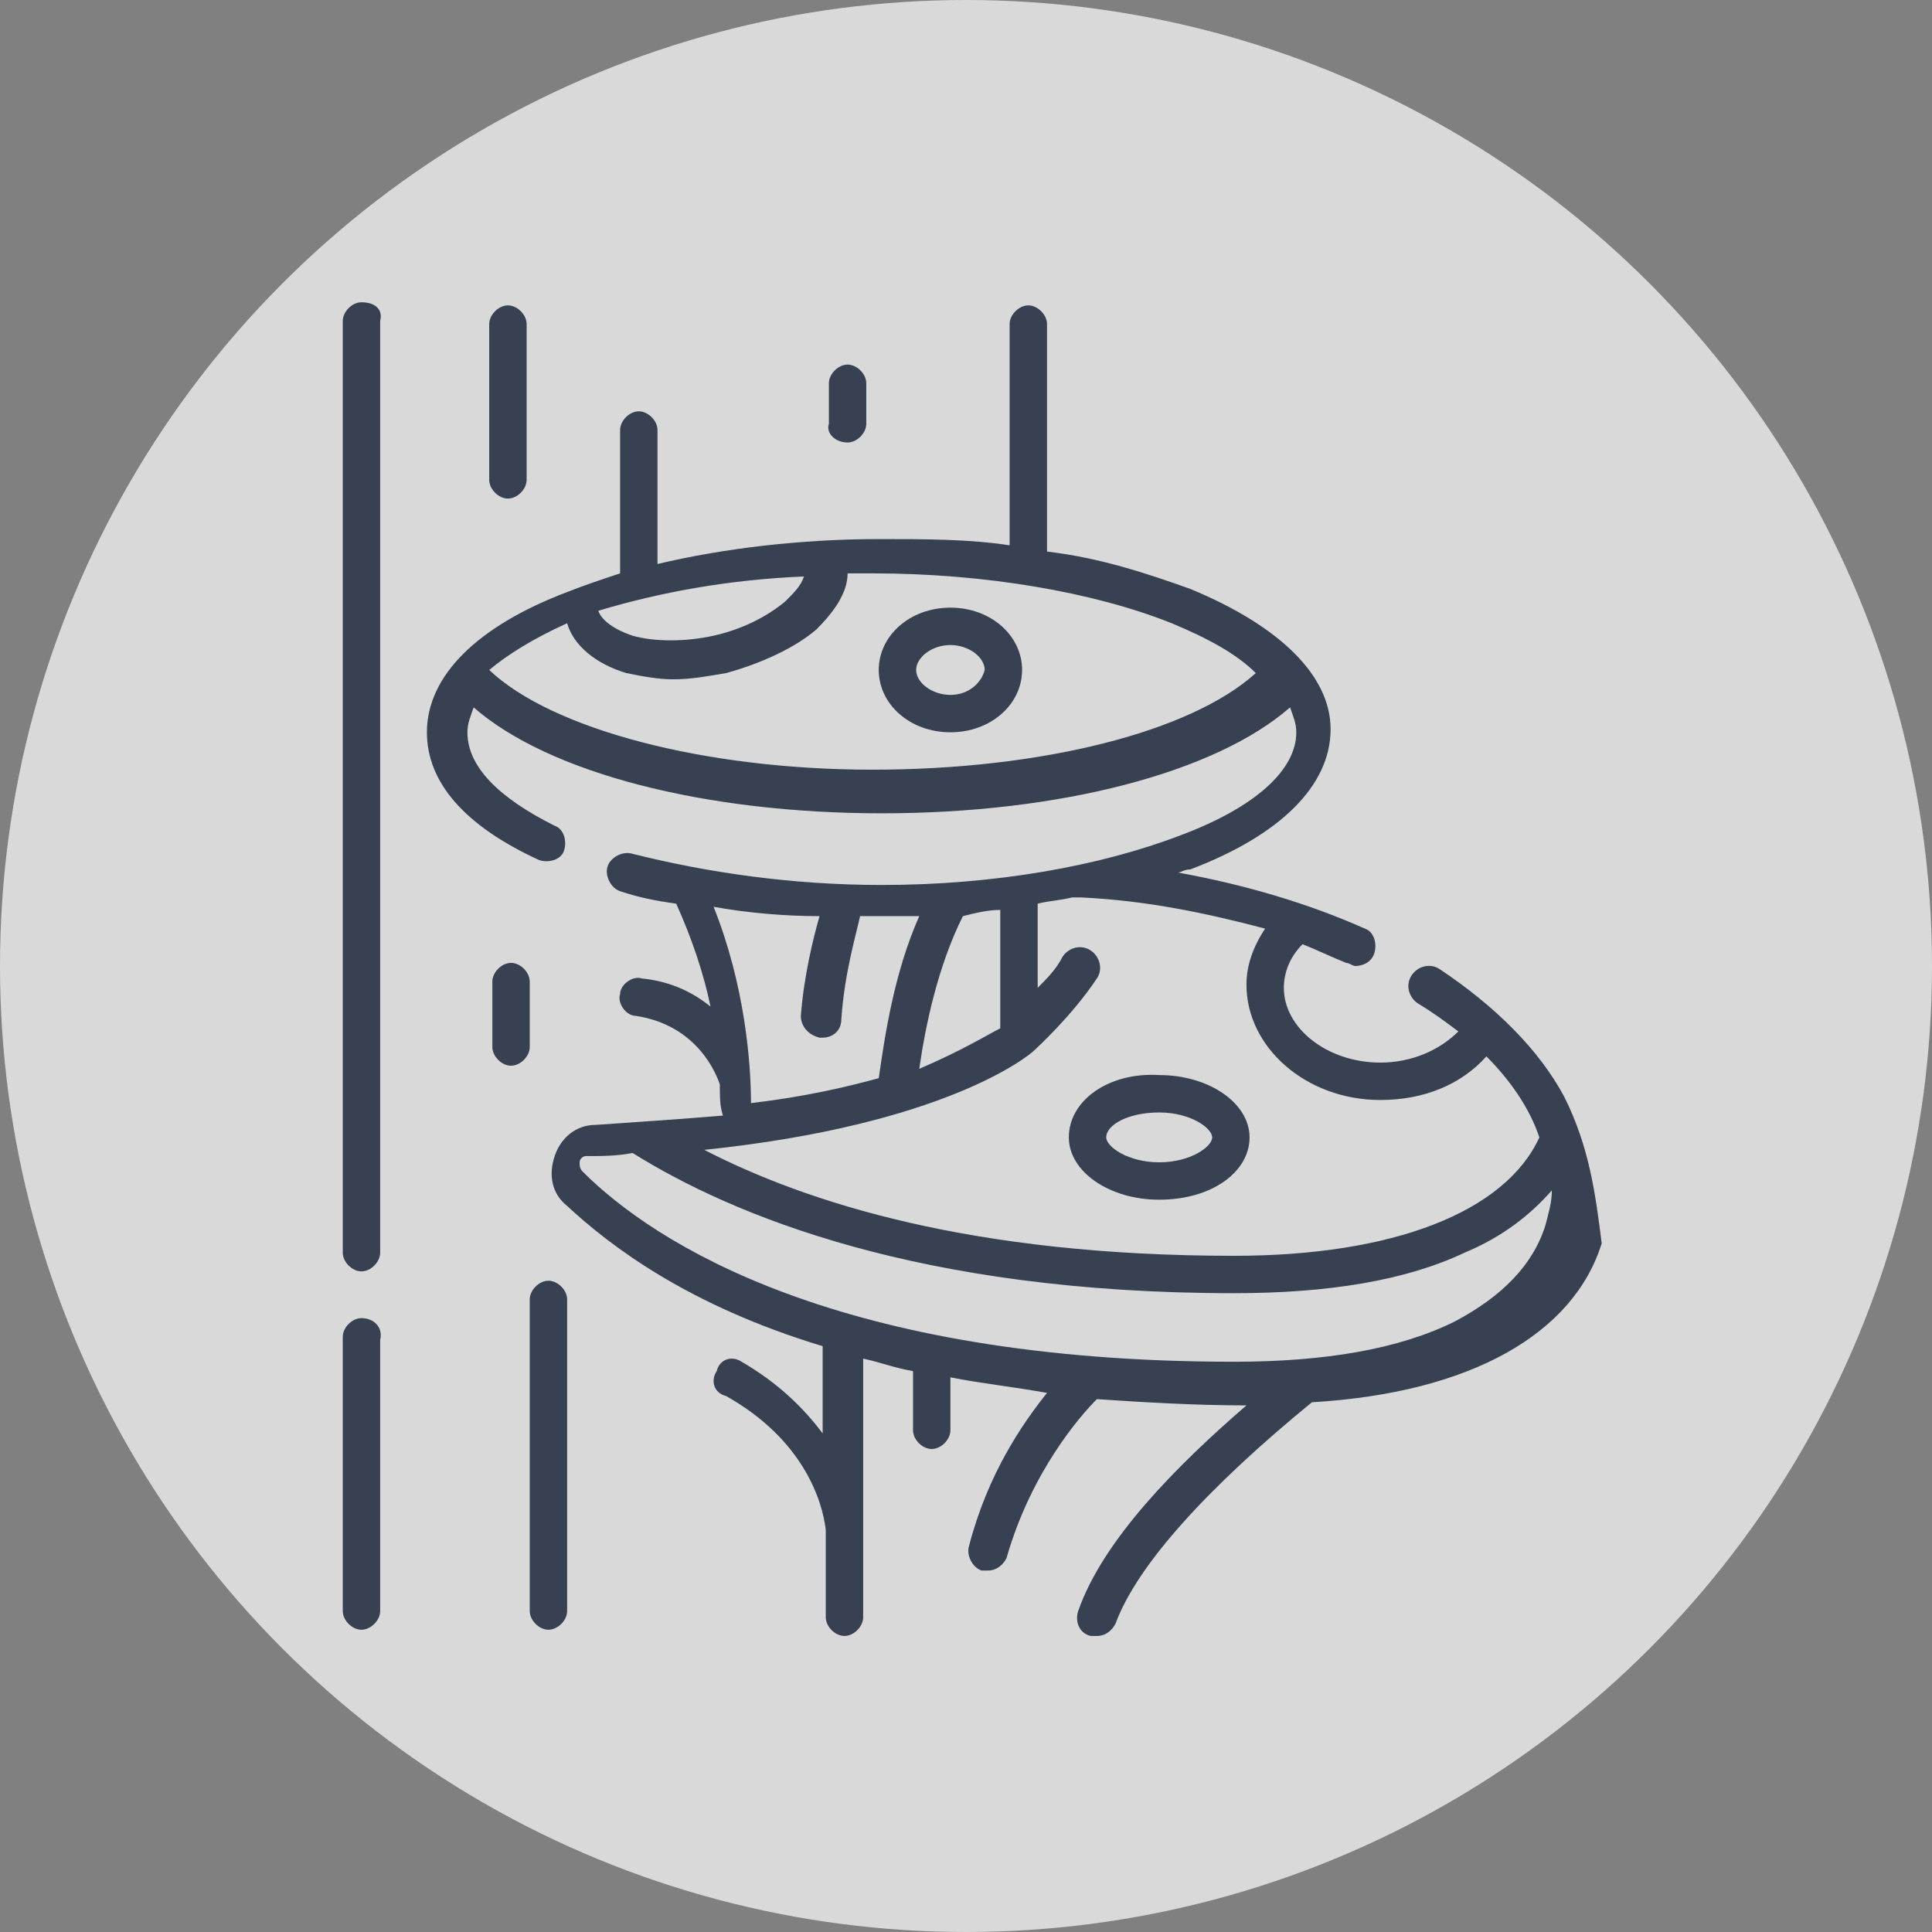 <?xml version="1.0" encoding="utf-8"?>
<!-- Generator: Adobe Illustrator 23.0.6, SVG Export Plug-In . SVG Version: 6.00 Build 0)  -->
<svg version="1.1" id="Capa_1" xmlns="http://www.w3.org/2000/svg" xmlns:xlink="http://www.w3.org/1999/xlink" x="0px" y="0px"
	 viewBox="0 0 62 62" style="enable-background:new 0 0 62 62;" xml:space="preserve">
<rect x="0" y="0" width="62" height="62" fill="#808080" stroke="none"/>
<style type="text/css">
	.st0{opacity:0.7;fill:#FFFFFF;enable-background:new    ;}
	.st1{fill:#374151;}
</style>
<circle class="st0" cx="31" cy="31" r="31"/>
<g>
	<g>
		<path class="st1" d="M11.6,42.3c-0.3,0-0.6,0.3-0.6,0.6v8.8c0,0.3,0.3,0.6,0.6,0.6s0.6-0.3,0.6-0.6V43
			C12.3,42.6,12,42.3,11.6,42.3z"/>
		<path class="st1" d="M11.6,9.7c-0.3,0-0.6,0.3-0.6,0.6v29.9c0,0.3,0.3,0.6,0.6,0.6s0.6-0.3,0.6-0.6V10.3C12.3,9.9,12,9.7,11.6,9.7
			z"/>
		<path class="st1" d="M50.2,35.2c-0.8-1.5-2.2-2.9-4-4.1c-0.3-0.2-0.7-0.1-0.9,0.2c-0.2,0.3-0.1,0.7,0.2,0.9
			c0.5,0.3,0.9,0.6,1.3,0.9c-0.6,0.6-1.5,1-2.5,1c-1.7,0-3.1-1.1-3.1-2.4c0-0.5,0.2-1,0.6-1.4c0.5,0.2,0.9,0.4,1.4,0.6
			c0.1,0,0.2,0.1,0.3,0.1c0.2,0,0.5-0.1,0.6-0.4s0-0.7-0.3-0.8C42,29,40,28.4,37.8,28c0.1,0,0.2-0.1,0.4-0.1
			c2.9-1.1,4.5-2.7,4.5-4.5c0-1.7-1.6-3.3-4.5-4.5c-1.4-0.5-2.9-1-4.6-1.2v-7.3c0-0.3-0.3-0.6-0.6-0.6s-0.6,0.3-0.6,0.6v7.1
			c-1.3-0.2-2.7-0.2-4.2-0.2c-2.5,0-5,0.3-7.1,0.8v-4.3c0-0.3-0.3-0.6-0.6-0.6s-0.6,0.3-0.6,0.6v4.6c-0.6,0.2-1.2,0.4-1.7,0.6
			c-2.9,1.1-4.5,2.7-4.5,4.5c0,1.6,1.2,3,3.6,4.1c0.3,0.1,0.7,0,0.8-0.3c0.1-0.3,0-0.7-0.3-0.8c-1.8-0.9-2.8-1.9-2.8-3
			c0-0.3,0.1-0.5,0.2-0.8c2.4,2.1,7.4,3.4,13.1,3.4s10.7-1.3,13.1-3.4c0.1,0.3,0.2,0.5,0.2,0.8c0,1.2-1.3,2.4-3.7,3.3
			c-2.6,1-6,1.6-9.6,1.6c-2.9,0-5.6-0.4-8-1c-0.3-0.1-0.7,0.1-0.8,0.4c-0.1,0.3,0.1,0.7,0.4,0.8c0.6,0.2,1.1,0.3,1.8,0.4
			c0.5,1.1,0.9,2.3,1.1,3.3c-0.5-0.4-1.2-0.8-2.2-0.9c-0.3-0.1-0.7,0.2-0.7,0.5c-0.1,0.3,0.2,0.7,0.5,0.7c2,0.3,2.6,1.9,2.7,2.2l0,0
			c0,0.4,0,0.7,0.1,1c-1.2,0.1-2.6,0.2-4.1,0.3c-0.6,0-1.1,0.4-1.3,1c-0.2,0.6-0.1,1.2,0.4,1.6c1.4,1.3,3.9,3.2,8.2,4.5V46
			c-0.6-0.8-1.4-1.6-2.6-2.3c-0.3-0.2-0.7-0.1-0.8,0.3c-0.2,0.3-0.1,0.7,0.3,0.8c2.5,1.4,3.1,3.4,3.2,4.3v0.1v2.7
			c0,0.3,0.3,0.6,0.6,0.6c0.3,0,0.6-0.3,0.6-0.6v-8.3c0.5,0.1,1,0.3,1.6,0.4v1.9c0,0.3,0.3,0.6,0.6,0.6s0.6-0.3,0.6-0.6v-1.7
			c1,0.2,2,0.3,3.1,0.5c-0.8,1-1.9,2.6-2.5,4.9c-0.1,0.3,0.1,0.7,0.4,0.8c0.1,0,0.1,0,0.2,0c0.3,0,0.5-0.2,0.6-0.4
			c0.8-2.8,2.4-4.6,2.9-5.1c1.5,0.1,3.1,0.2,4.8,0.2c-2.2,1.9-4.6,4.3-5.4,6.6c-0.1,0.3,0,0.7,0.4,0.8c0.1,0,0.1,0,0.2,0
			c0.3,0,0.5-0.2,0.6-0.4c0.7-1.9,3-4.4,6.3-7.1l0,0c5.1-0.3,8.4-2.2,9.3-5.1C51.2,38.3,51,36.8,50.2,35.2L50.2,35.2z M25.8,18.5
			c-0.1,0.3-0.3,0.5-0.6,0.8c-0.6,0.5-1.4,0.9-2.3,1.1s-1.9,0.2-2.6,0c-0.6-0.2-1-0.5-1.1-0.8l0,0C21.2,19,23.4,18.6,25.8,18.5
			L25.8,18.5z M15.7,21.5c0.6-0.5,1.4-1,2.5-1.5c0.2,0.7,0.9,1.3,1.9,1.6c0.5,0.1,1,0.2,1.5,0.2c0.6,0,1.1-0.1,1.7-0.2
			c1.1-0.3,2.2-0.8,2.9-1.4c0.6-0.6,1-1.2,1-1.8c0.3,0,0.6,0,0.8,0c3.6,0,7.1,0.6,9.6,1.6c1.2,0.5,2.1,1,2.7,1.6
			c-2.1,1.9-6.9,3.1-12.3,3.1C22.6,24.7,17.7,23.4,15.7,21.5z M34.7,28.8c2.1,0.1,4,0.5,5.9,1C40.2,30.4,40,31,40,31.6
			c0,2,1.9,3.7,4.3,3.7c1.4,0,2.6-0.5,3.4-1.4c0.8,0.8,1.4,1.7,1.7,2.6c-1.1,2.4-4.7,3.8-9.8,3.8c-8.4,0-13.7-1.7-17-3.4
			c7.7-0.8,10.4-3,10.6-3.2c0.1-0.1,1.2-1.1,2-2.3c0.2-0.3,0.1-0.7-0.2-0.9c-0.3-0.2-0.7-0.1-0.9,0.2c-0.2,0.4-0.5,0.7-0.8,1V29
			c0.4-0.1,0.7-0.1,1.1-0.2C34.6,28.8,34.6,28.8,34.7,28.8L34.7,28.8z M32.1,29.2V33c-0.4,0.2-1.2,0.7-2.6,1.3
			c0.2-1.4,0.6-3.3,1.4-4.9C31.3,29.3,31.7,29.2,32.1,29.2L32.1,29.2z M22.9,29.1c1.1,0.2,2.3,0.3,3.4,0.3c-0.2,0.7-0.5,1.9-0.6,3.2
			c0,0.3,0.2,0.6,0.6,0.7c0,0,0,0,0.1,0c0.3,0,0.6-0.2,0.6-0.6c0.1-1.5,0.5-2.8,0.6-3.3c0.1,0,0.2,0,0.4,0c0.5,0,1,0,1.5,0
			c-0.8,1.8-1.1,3.8-1.3,5.2c-1.1,0.3-2.4,0.6-4.1,0.8C24.1,34.1,23.9,31.6,22.9,29.1L22.9,29.1z M46.7,42.4
			c-1.8,0.9-4.2,1.3-7.1,1.3c-12.7,0-18.6-3.8-20.9-6.1c-0.1-0.1-0.1-0.2-0.1-0.3s0.1-0.2,0.2-0.2c0.5,0,1,0,1.5-0.1
			c3.2,2,9.2,4.5,19.3,4.5c3,0,5.5-0.4,7.4-1.3c1.2-0.5,2.1-1.2,2.8-2c0,0.4-0.1,0.7-0.2,1.1C49.2,40.6,48.2,41.6,46.7,42.4
			L46.7,42.4z"/>
		<path class="st1" d="M30.5,19.5c-1.3,0-2.3,0.9-2.3,2s1,2,2.3,2s2.3-0.9,2.3-2S31.8,19.5,30.5,19.5L30.5,19.5z M30.5,22.3
			c-0.6,0-1.1-0.4-1.1-0.8s0.5-0.8,1.1-0.8s1.1,0.4,1.1,0.8C31.5,21.9,31.1,22.3,30.5,22.3L30.5,22.3z"/>
		<path class="st1" d="M34.3,36.5c0,1.1,1.3,2,2.9,2c1.7,0,2.9-0.9,2.9-2s-1.3-2-2.9-2C35.6,34.4,34.3,35.3,34.3,36.5z M37.2,35.7
			c1,0,1.7,0.5,1.7,0.8s-0.7,0.8-1.7,0.8s-1.7-0.5-1.7-0.8C35.5,36.1,36.2,35.7,37.2,35.7z"/>
		<path class="st1" d="M16.3,16c0.3,0,0.6-0.3,0.6-0.6v-5c0-0.3-0.3-0.6-0.6-0.6s-0.6,0.3-0.6,0.6v5C15.7,15.7,16,16,16.3,16z"/>
		<path class="st1" d="M27.2,14.2c0.3,0,0.6-0.3,0.6-0.6v-1.3c0-0.3-0.3-0.6-0.6-0.6s-0.6,0.3-0.6,0.6v1.3
			C26.5,13.9,26.8,14.2,27.2,14.2z"/>
		<path class="st1" d="M17.6,41.1c-0.3,0-0.6,0.3-0.6,0.6v10c0,0.3,0.3,0.6,0.6,0.6s0.6-0.3,0.6-0.6v-10
			C18.2,41.4,17.9,41.1,17.6,41.1z"/>
		<path class="st1" d="M17,31.5c0-0.3-0.3-0.6-0.6-0.6s-0.6,0.3-0.6,0.6v2.1c0,0.3,0.3,0.6,0.6,0.6s0.6-0.3,0.6-0.6V31.5z"/>
	</g>
</g>
</svg>
